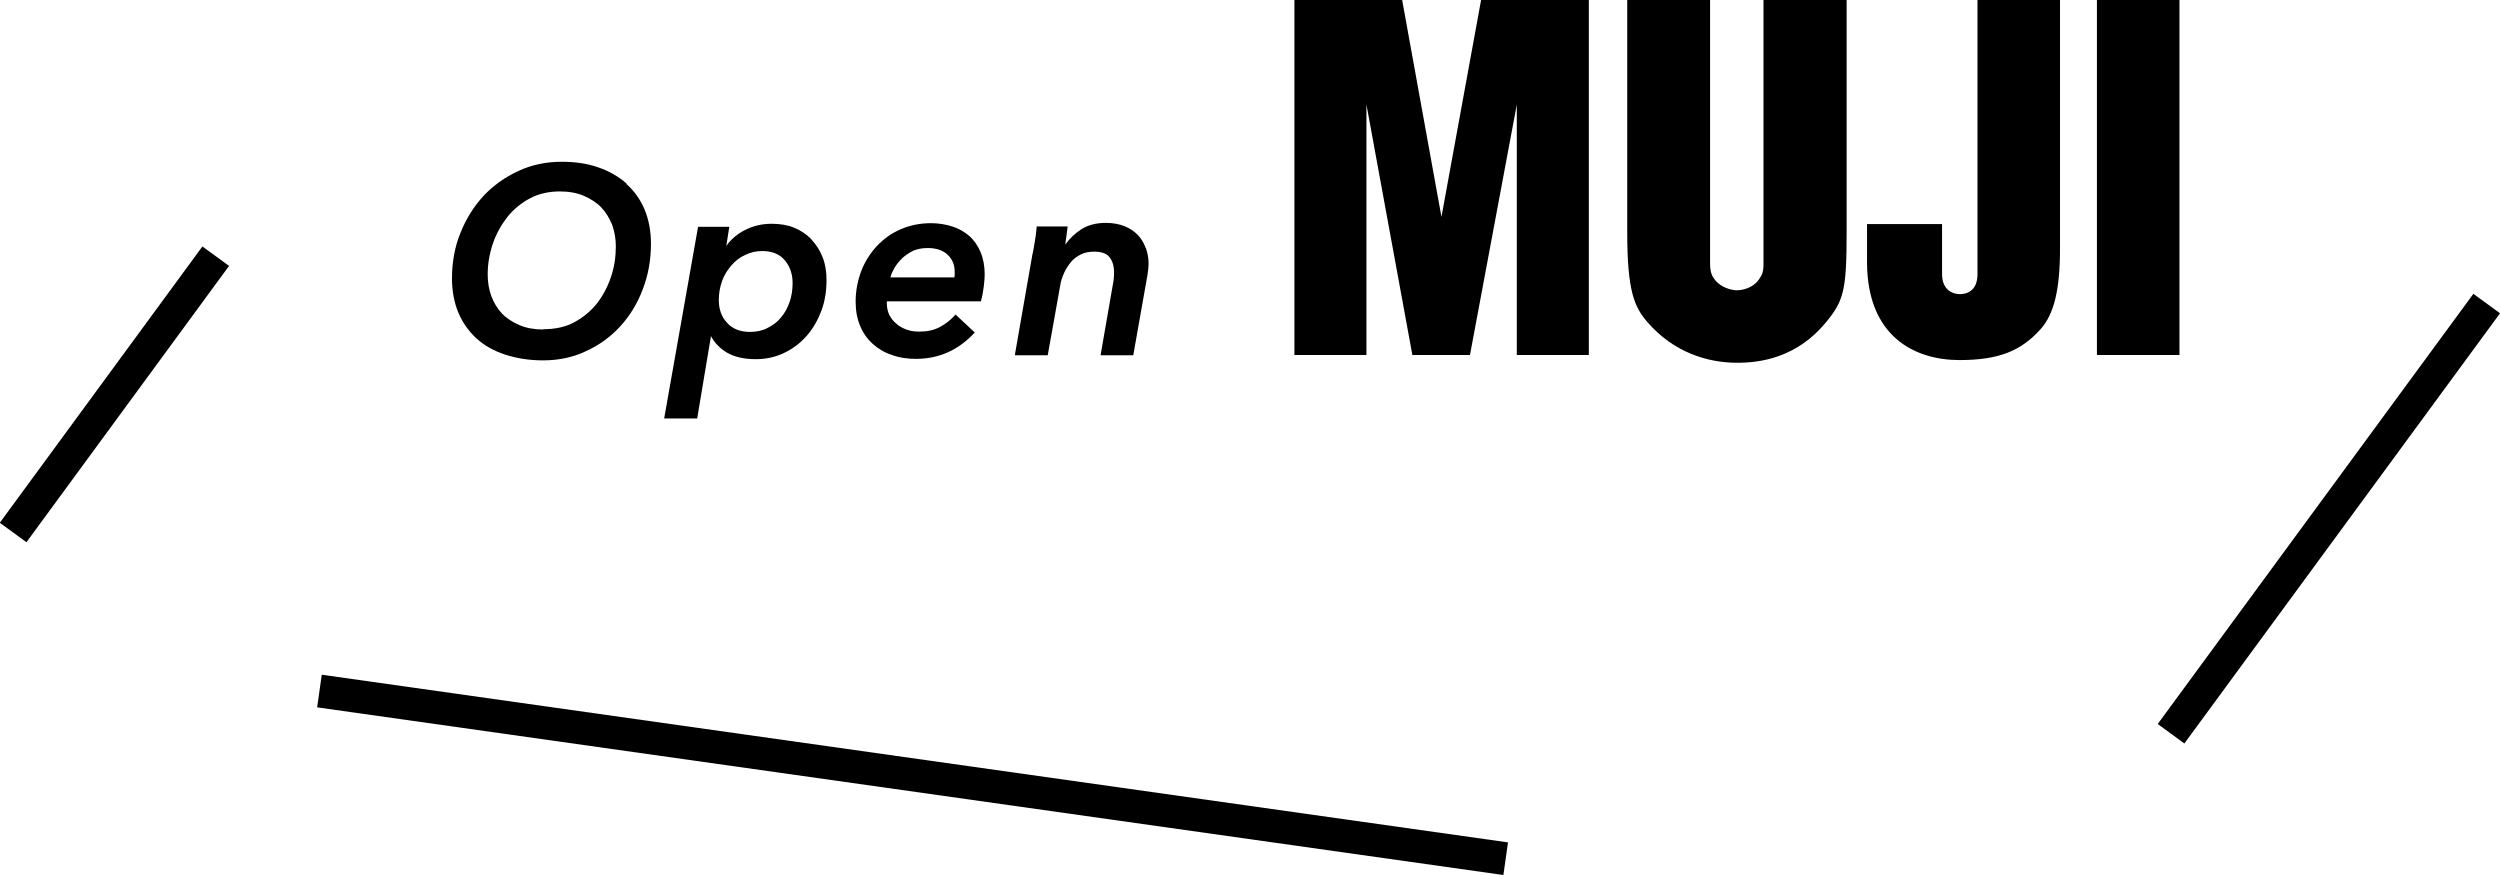 <svg width="200" height="70" viewBox="0 0 200 70" fill="none" xmlns="http://www.w3.org/2000/svg">
<g clip-path="url(#clip0_2067_3)">
<path d="M50.132 14.691C49.508 14.14 48.739 13.684 47.875 13.397C47.011 13.085 46.026 12.941 44.946 12.941C43.697 12.941 42.521 13.181 41.464 13.684C40.408 14.164 39.471 14.835 38.679 15.673C37.911 16.512 37.287 17.495 36.831 18.645C36.374 19.771 36.158 20.993 36.158 22.264C36.158 23.27 36.326 24.181 36.662 24.995C36.998 25.81 37.503 26.505 38.127 27.08C38.751 27.655 39.544 28.087 40.432 28.375C41.32 28.662 42.329 28.83 43.433 28.83C44.682 28.83 45.858 28.59 46.891 28.087C47.947 27.608 48.859 26.937 49.628 26.098C50.396 25.259 50.996 24.277 51.428 23.126C51.861 22 52.077 20.778 52.077 19.508C52.077 18.501 51.908 17.59 51.572 16.776C51.236 15.961 50.732 15.266 50.108 14.715L50.132 14.691ZM43.457 26.361C42.737 26.361 42.089 26.242 41.536 26.002C40.984 25.762 40.504 25.451 40.144 25.067C39.784 24.684 39.495 24.205 39.303 23.677C39.111 23.15 39.015 22.575 39.015 21.952C39.015 21.113 39.159 20.299 39.423 19.508C39.688 18.717 40.096 17.998 40.576 17.375C41.08 16.752 41.68 16.248 42.401 15.865C43.121 15.482 43.937 15.314 44.802 15.314C45.522 15.314 46.17 15.434 46.722 15.673C47.275 15.913 47.755 16.224 48.115 16.608C48.475 16.991 48.763 17.471 48.979 17.998C49.171 18.549 49.267 19.124 49.267 19.699C49.267 20.538 49.147 21.353 48.883 22.144C48.619 22.935 48.235 23.654 47.755 24.277C47.251 24.9 46.65 25.403 45.93 25.786C45.21 26.17 44.394 26.337 43.457 26.337V26.361Z" fill="black"/>
<path d="M64.897 19.125C64.513 18.741 64.057 18.43 63.529 18.214C63.001 17.998 62.401 17.902 61.728 17.902C60.96 17.902 60.24 18.07 59.591 18.406C58.991 18.717 58.487 19.125 58.103 19.676L58.343 18.142H55.846L53.133 33.479H55.774L56.878 26.889C57.166 27.44 57.599 27.872 58.151 28.207C58.727 28.543 59.495 28.734 60.456 28.734C61.272 28.734 62.04 28.567 62.737 28.231C63.433 27.895 64.033 27.44 64.537 26.865C65.042 26.29 65.426 25.619 65.714 24.852C66.002 24.085 66.122 23.246 66.122 22.384C66.122 21.737 66.026 21.114 65.81 20.586C65.594 20.035 65.306 19.58 64.921 19.172L64.897 19.125ZM63.409 22.623C63.409 23.151 63.337 23.678 63.169 24.157C63.001 24.636 62.785 25.044 62.473 25.403C62.184 25.763 61.824 26.026 61.392 26.242C60.984 26.458 60.504 26.553 60 26.553C59.231 26.553 58.607 26.314 58.175 25.835C57.719 25.355 57.503 24.732 57.503 23.989C57.503 23.462 57.599 22.959 57.767 22.48C57.935 22 58.199 21.593 58.511 21.233C58.823 20.874 59.183 20.586 59.615 20.395C60.048 20.179 60.504 20.083 60.984 20.083C61.752 20.083 62.377 20.323 62.785 20.826C63.193 21.305 63.409 21.928 63.409 22.647V22.623Z" fill="black"/>
<path d="M77.551 18.884C77.167 18.549 76.71 18.285 76.182 18.117C75.654 17.949 75.078 17.854 74.478 17.854C73.613 17.854 72.797 18.021 72.077 18.333C71.332 18.644 70.708 19.1 70.156 19.675C69.628 20.25 69.195 20.921 68.907 21.664C68.619 22.431 68.451 23.245 68.451 24.132C68.451 24.851 68.571 25.522 68.811 26.073C69.051 26.648 69.388 27.128 69.82 27.511C70.252 27.895 70.756 28.206 71.356 28.398C71.933 28.613 72.581 28.709 73.277 28.709C75.102 28.709 76.662 28.014 77.935 26.648L77.983 26.601L76.446 25.163L76.398 25.211C76.038 25.618 75.63 25.93 75.174 26.169C74.718 26.409 74.189 26.529 73.541 26.529C73.157 26.529 72.821 26.481 72.509 26.361C72.197 26.241 71.909 26.097 71.692 25.882C71.452 25.69 71.284 25.45 71.14 25.187C71.02 24.923 70.948 24.611 70.948 24.276C70.948 24.228 70.948 24.156 70.948 24.108H78.487V24.06C78.583 23.701 78.655 23.317 78.703 22.91C78.751 22.503 78.775 22.191 78.775 21.951C78.775 21.28 78.655 20.657 78.439 20.154C78.223 19.651 77.911 19.195 77.527 18.86L77.551 18.884ZM74.237 19.843C74.91 19.843 75.462 20.034 75.822 20.394C76.206 20.753 76.374 21.209 76.374 21.736C76.374 21.808 76.374 21.904 76.374 21.975C76.374 22.047 76.374 22.119 76.35 22.191H71.236C71.284 21.951 71.404 21.712 71.548 21.448C71.716 21.161 71.933 20.897 72.173 20.657C72.437 20.418 72.725 20.226 73.061 20.058C73.397 19.915 73.781 19.843 74.213 19.843H74.237Z" fill="black"/>
<path d="M91.645 19.819C91.501 19.412 91.285 19.076 91.021 18.789C90.733 18.501 90.373 18.261 89.965 18.094C89.532 17.926 89.028 17.83 88.476 17.83C87.708 17.83 87.035 17.998 86.483 18.357C86.003 18.669 85.571 19.076 85.235 19.555C85.235 19.364 85.283 19.148 85.307 18.932C85.355 18.573 85.379 18.357 85.403 18.189V18.118H82.93V18.189C82.906 18.525 82.858 18.909 82.786 19.316C82.714 19.723 82.666 20.083 82.594 20.346L81.201 28.326V28.422H83.818L84.827 22.791C84.875 22.455 84.995 22.144 85.139 21.808C85.283 21.497 85.475 21.209 85.691 20.945C85.907 20.682 86.195 20.49 86.483 20.346C86.771 20.203 87.132 20.131 87.54 20.131C88.14 20.131 88.572 20.298 88.788 20.61C89.028 20.945 89.124 21.329 89.124 21.76C89.124 21.928 89.124 22.096 89.1 22.264C89.1 22.431 89.052 22.599 89.028 22.767L88.044 28.422H90.661L91.789 22.048C91.837 21.76 91.885 21.425 91.885 21.089C91.885 20.658 91.813 20.25 91.669 19.843L91.645 19.819Z" fill="black"/>
<path d="M117.622 28.398H112.989L109.315 8.364V28.398H103.553V0H112.172L115.317 17.35L118.487 0H127.106V28.398H121.344V8.364L117.598 28.398M147.73 0V18.596C147.73 23.245 147.49 24.06 146.098 25.762C143.721 28.661 140.768 29.021 138.967 29.021C136.59 29.021 133.877 28.182 131.788 25.762C130.756 24.564 130.179 23.317 130.179 18.596V0H136.806V21.041C136.806 21.832 136.974 22.095 137.19 22.383C137.694 23.03 138.559 23.221 138.943 23.221C139.351 23.221 140.191 23.078 140.696 22.383C140.96 21.999 141.08 21.808 141.08 21.065V0H147.73ZM164.801 0V19.866C164.801 23.198 164.321 25.115 163.265 26.313C161.704 28.062 159.927 28.805 156.758 28.805C153.157 28.805 149.387 26.912 149.363 21.017V17.925H155.365V21.927C155.365 23.269 156.302 23.533 156.782 23.533C157.382 23.533 158.199 23.245 158.199 21.927V0H164.825H164.801ZM174.357 28.398H167.754V0H174.357V28.398Z" fill="black"/>
<path d="M16.192 19.717L-0.016 41.82L2.116 43.377L18.324 21.273L16.192 19.717Z" fill="black"/>
<path d="M25.741 53.978L25.371 56.588L120.271 70.001L120.641 67.391L25.741 53.978Z" fill="black"/>
<path d="M197.87 23.506L172.617 57.92L174.748 59.478L200.001 25.064L197.87 23.506Z" fill="black"/>
</g>
<defs>
<clipPath id="clip0_2067_3">
<rect width="200" height="70" fill="white"/>
</clipPath>
</defs>
</svg>
